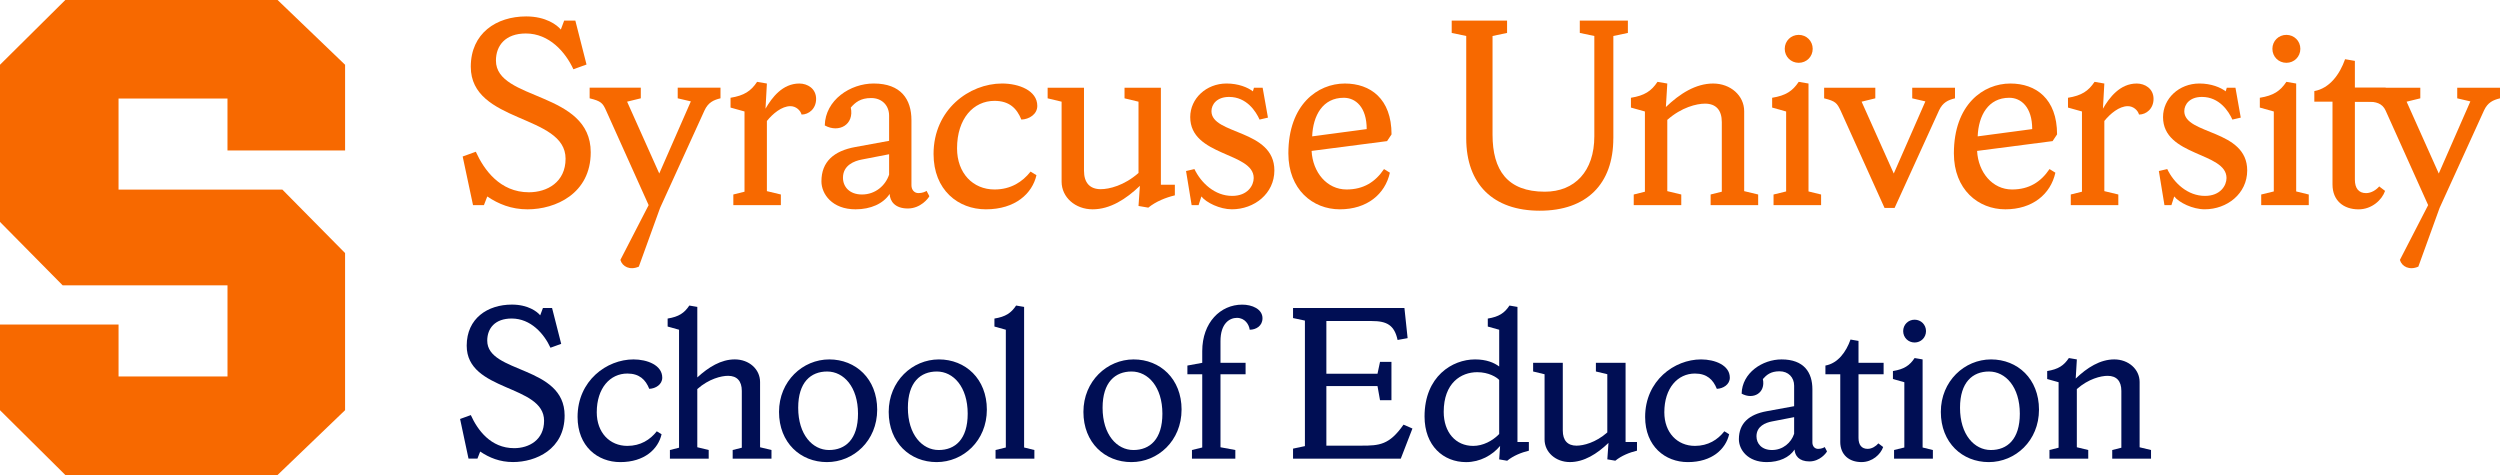<svg width="400" height="76" viewBox="0 0 400 76" fill="none" xmlns="http://www.w3.org/2000/svg">
<g clip-path="url(#clip0_7783_142)">
<path d="M75.683 32.821L74.028 25.04L76.131 24.279C77.428 27.142 79.978 30.764 84.631 30.764C87.539 30.764 90.492 29.153 90.492 25.395C90.492 18.238 75.325 19.76 75.325 10.678C75.325 5.31 79.442 2.627 84.183 2.627C87.358 2.627 89.15 4.013 89.731 4.729L90.267 3.299H92.055L93.844 10.323L91.742 11.084C90.489 8.356 87.894 5.357 84.136 5.357C80.869 5.357 79.35 7.279 79.35 9.695C79.35 16.18 94.517 14.525 94.517 24.367C94.517 30.988 88.88 33.493 84.406 33.493C81.811 33.493 79.753 32.644 77.964 31.436L77.428 32.821H75.683Z" fill="#F76900"/>
<path d="M102.214 42.661C100.783 43.286 99.575 42.661 99.261 41.586L103.781 32.819L96.981 17.699C96.445 16.491 96.175 16.177 94.342 15.73V14.03H102.528V15.73L100.336 16.266L105.481 27.761L110.536 16.221L108.433 15.73V14.03H115.278V15.73C114.158 15.999 113.308 16.402 112.728 17.652L105.614 33.263L102.214 42.656V42.661Z" fill="#F76900"/>
<path d="M128.25 18.327C128.072 17.655 127.356 16.986 126.461 16.986C125.075 16.986 123.642 18.194 122.703 19.355V30.583L124.939 31.119V32.819H117.333V31.119L119.122 30.672V17.835L116.886 17.211V15.644C119.078 15.286 120.153 14.569 121.136 13.095L122.703 13.364L122.481 17.391C123.508 15.603 125.208 13.364 127.894 13.364C129.192 13.364 130.578 14.169 130.578 15.825C130.578 17.391 129.414 18.33 128.253 18.33" fill="#F76900"/>
<path d="M142.256 27.945V24.679L137.872 25.529C136.708 25.751 134.875 26.423 134.875 28.436C134.875 29.867 135.903 31.119 137.917 31.119C140.064 31.119 141.675 29.689 142.256 27.942M148.25 30.539L148.697 31.389C148.564 31.702 147.311 33.358 145.253 33.358C143.194 33.358 142.389 32.194 142.344 31.03C141.317 32.597 139.303 33.491 136.886 33.491C133.128 33.491 131.428 31.03 131.428 29.017C131.428 25.887 133.397 24.14 136.886 23.515L142.256 22.532V18.505C142.256 16.894 141.136 15.686 139.392 15.686C137.647 15.686 136.842 16.402 136.125 17.208C136.706 19.935 134.247 21.324 131.964 20.071C132.053 16 136.036 13.361 139.792 13.361C144.175 13.361 145.831 15.911 145.831 19.221V29.645C145.831 30.361 146.278 30.897 146.95 30.897C147.575 30.897 148.069 30.675 148.247 30.539" fill="#F76900"/>
<path d="M165.967 16.941C165.967 18.283 164.669 19.088 163.417 19.133C162.7 17.344 161.494 16.136 159.122 16.136C155.767 16.136 153.128 18.955 153.128 23.74C153.128 27.72 155.678 30.317 159.122 30.317C161.717 30.317 163.597 29.108 164.894 27.453L165.833 28.034C165.164 30.942 162.478 33.491 157.736 33.491C153.308 33.491 149.369 30.405 149.369 24.634C149.369 17.522 155.097 13.361 160.331 13.361C163.014 13.361 165.967 14.481 165.967 16.939" fill="#F76900"/>
<path d="M169.858 16.269L167.622 15.733V14.033H173.439V27.317C173.439 29.241 174.378 30.269 176.122 30.269C177.464 30.269 179.881 29.689 182.161 27.675V16.269L179.925 15.733V14.033H185.742V29.555H187.978V31.255C186.503 31.613 184.936 32.238 183.728 33.224L182.161 32.955L182.383 29.733C180.147 31.88 177.597 33.491 174.822 33.491C172.047 33.491 169.856 31.566 169.856 29.061V16.269H169.858Z" fill="#F76900"/>
<path d="M191.781 32.822H190.661L189.767 27.364L191.108 27.05C192.183 29.286 194.375 31.344 197.147 31.344C199.608 31.344 200.592 29.689 200.592 28.481C200.592 24.32 190.436 25.037 190.436 18.73C190.436 15.778 192.986 13.361 196.253 13.361C198.133 13.361 199.653 13.986 200.458 14.614L200.636 14.033H202.022L202.872 18.819L201.531 19.133C200.95 17.835 199.472 15.508 196.653 15.508C194.683 15.508 193.833 16.716 193.833 17.788C193.833 21.59 203.9 20.652 203.9 27.27C203.9 30.983 200.678 33.488 197.1 33.488C195.175 33.488 192.983 32.413 192.222 31.43L191.775 32.816L191.781 32.822Z" fill="#F76900"/>
<path d="M209.947 21.818L218.672 20.655C218.672 17.122 216.883 15.644 215.003 15.644C211.647 15.644 210.081 18.463 209.947 21.818ZM209.856 24.143C210.033 27.587 212.317 30.317 215.447 30.317C218.175 30.317 220.056 29.109 221.442 27.051L222.381 27.631C221.619 31.075 218.711 33.491 214.372 33.491C210.033 33.491 206.139 30.317 206.139 24.546C206.139 16.719 210.836 13.364 215.175 13.364C219.247 13.364 222.647 15.78 222.647 21.504L221.931 22.579L209.85 24.146L209.856 24.143Z" fill="#F76900"/>
<path d="M258.131 22.129C258.131 29.463 253.836 33.713 246.364 33.713C238.892 33.713 234.597 29.463 234.597 22.129V5.759L232.272 5.268V3.299H241.131V5.268L238.806 5.759V21.548C238.806 27.228 241.178 30.672 247.172 30.672C251.958 30.672 255.092 27.405 255.092 21.815V5.759L252.767 5.268V3.299H260.461V5.268L258.136 5.759V22.131L258.131 22.129Z" fill="#F76900"/>
<path d="M261.397 32.822V31.122L263.186 30.675V17.838L260.95 17.211V15.644C263.142 15.286 264.217 14.569 265.2 13.095L266.767 13.364L266.542 17.122C268.778 14.975 271.328 13.364 274.103 13.364C276.878 13.364 279.069 15.286 279.069 17.791V30.583L281.306 31.119V32.819H273.7V31.119L275.489 30.672V19.535C275.489 17.611 274.55 16.583 272.806 16.583C271.464 16.583 269.047 17.163 266.767 19.177V30.583L269.003 31.119V32.819H261.397V32.822Z" fill="#F76900"/>
<path d="M287.794 5.579C289.047 5.579 290.031 6.562 290.031 7.815C290.031 9.067 289.047 10.05 287.794 10.05C286.542 10.05 285.558 9.067 285.558 7.815C285.558 6.562 286.542 5.579 287.794 5.579ZM283.767 32.821V31.122L285.781 30.63V17.838L283.544 17.21V15.644C285.736 15.286 286.811 14.569 287.794 13.094L289.361 13.364V30.63L291.375 31.122V32.821H283.769H283.767Z" fill="#F76900"/>
<path d="M291.864 14.033H300.05V15.733L297.858 16.269L303.003 27.764L308.058 16.224L305.956 15.733V14.033H312.8V15.733C311.681 16.002 310.831 16.405 310.25 17.657L303.136 33.269H301.525L294.5 17.702C293.919 16.494 293.694 16.18 291.861 15.733V14.033H291.864Z" fill="#F76900"/>
<path d="M316.428 21.818L325.153 20.655C325.153 17.122 323.364 15.644 321.483 15.644C318.128 15.644 316.561 18.463 316.428 21.818ZM316.336 24.143C316.514 27.587 318.797 30.317 321.928 30.317C324.656 30.317 326.536 29.109 327.922 27.051L328.861 27.631C328.1 31.075 325.192 33.491 320.853 33.491C316.514 33.491 312.622 30.317 312.622 24.546C312.622 16.719 317.319 13.364 321.658 13.364C325.731 13.364 329.131 15.78 329.131 21.504L328.414 22.579L316.333 24.146L316.336 24.143Z" fill="#F76900"/>
<path d="M342.242 18.327C342.064 17.655 341.347 16.986 340.453 16.986C339.067 16.986 337.633 18.194 336.694 19.355V30.583L338.931 31.119V32.819H331.325V31.119L333.114 30.672V17.835L330.878 17.211V15.644C333.069 15.286 334.144 14.569 335.128 13.095L336.694 13.364L336.469 17.391C337.497 15.603 339.197 13.364 341.883 13.364C343.181 13.364 344.567 14.169 344.567 15.825C344.567 17.391 343.403 18.33 342.242 18.33" fill="#F76900"/>
<path d="M347.431 32.822H346.311L345.417 27.364L346.758 27.05C347.833 29.286 350.025 31.344 352.797 31.344C355.258 31.344 356.242 29.689 356.242 28.481C356.242 24.32 346.086 25.037 346.086 18.73C346.086 15.778 348.636 13.361 351.903 13.361C353.783 13.361 355.303 13.986 356.108 14.614L356.286 14.033H357.672L358.522 18.819L357.181 19.133C356.6 17.835 355.122 15.508 352.306 15.508C350.336 15.508 349.486 16.716 349.486 17.788C349.486 21.59 359.553 20.652 359.553 27.27C359.553 30.983 356.331 33.488 352.753 33.488C350.831 33.488 348.636 32.413 347.875 31.43L347.428 32.816L347.431 32.822Z" fill="#F76900"/>
<path d="M365.819 5.579C367.072 5.579 368.056 6.562 368.056 7.815C368.056 9.067 367.072 10.05 365.819 10.05C364.567 10.05 363.583 9.067 363.583 7.815C363.583 6.562 364.567 5.579 365.819 5.579ZM361.794 32.821V31.122L363.808 30.63V17.838L361.572 17.21V15.644C363.764 15.286 364.839 14.569 365.822 13.094L367.389 13.364V30.63L369.403 31.122V32.821H361.797H361.794Z" fill="#F76900"/>
<path d="M373.2 29.511V16.271H370.292V14.572C372.753 14.125 374.364 11.889 375.214 9.473L376.781 9.742V14.036H381.703V16.271H376.781V28.753C376.781 30.138 377.406 30.899 378.57 30.899C379.42 30.899 380.225 30.363 380.672 29.827L381.611 30.544C381.12 31.977 379.508 33.496 377.361 33.496C374.989 33.496 373.2 32.11 373.2 29.516" fill="#F76900"/>
<path d="M386.936 42.661C385.506 43.286 384.297 42.661 383.983 41.587L388.503 32.819L381.703 17.699C381.167 16.491 380.092 16.269 378.839 16.269H375.036V14.033H387.25V15.733L385.058 16.269L390.203 27.764L395.258 16.224L393.156 15.733V14.033H400V15.733C398.881 16.002 398.031 16.405 397.45 17.655L390.336 33.266L386.936 42.658V42.661Z" fill="#F76900"/>
<path d="M74.964 73.389L73.614 67.035L75.331 66.413C76.389 68.748 78.472 71.706 82.269 71.706C84.644 71.706 87.053 70.392 87.053 67.324C87.053 61.48 74.672 62.722 74.672 55.309C74.672 50.927 78.033 48.735 81.903 48.735C84.497 48.735 85.956 49.866 86.431 50.452L86.869 49.282H88.331L89.792 55.015L88.075 55.637C87.053 53.41 84.933 50.963 81.867 50.963C79.2 50.963 77.958 52.532 77.958 54.504C77.958 59.797 90.339 58.447 90.339 66.479C90.339 71.884 85.736 73.928 82.086 73.928C79.969 73.928 78.289 73.234 76.828 72.248L76.389 73.381H74.964V73.389Z" fill="#000E54"/>
<path d="M105.961 60.425C105.961 61.519 104.903 62.177 103.881 62.213C103.297 60.752 102.311 59.767 100.375 59.767C97.636 59.767 95.481 62.066 95.481 65.974C95.481 69.223 97.561 71.342 100.375 71.342C102.492 71.342 104.028 70.356 105.086 69.007L105.853 69.481C105.306 71.856 103.114 73.936 99.242 73.936C95.625 73.936 92.411 71.417 92.411 66.707C92.411 60.9 97.086 57.506 101.358 57.506C103.55 57.506 105.961 58.42 105.961 60.428V60.425Z" fill="#000E54"/>
<path d="M107.186 73.39V72.001L108.647 71.634V52.757L106.822 52.246V50.969C108.611 50.677 109.489 50.091 110.292 48.886L111.569 49.105V60.389C113.358 58.745 115.367 57.504 117.558 57.504C119.858 57.504 121.611 59.073 121.611 61.12V71.562L123.436 72.001V73.39H117.228V72.001L118.689 71.634V62.542C118.689 60.972 117.922 60.131 116.497 60.131C115.403 60.131 113.431 60.606 111.567 62.247V71.559L113.392 71.998V73.387H107.183L107.186 73.39Z" fill="#000E54"/>
<path d="M140.35 65.538C140.35 70.54 136.553 73.936 132.314 73.936C128.075 73.936 124.644 70.834 124.644 65.904C124.644 60.975 128.442 57.506 132.681 57.506C136.919 57.506 140.35 60.611 140.35 65.54V65.538ZM137.281 66.196C137.281 61.888 134.981 59.442 132.35 59.442C129.719 59.442 127.711 61.158 127.711 65.246C127.711 69.554 130.011 72.003 132.642 72.003C135.272 72.003 137.281 70.287 137.281 66.196Z" fill="#000E54"/>
<path d="M157.897 65.538C157.897 70.54 154.1 73.936 149.861 73.936C145.622 73.936 142.192 70.834 142.192 65.904C142.192 60.975 145.989 57.506 150.228 57.506C154.467 57.506 157.897 60.611 157.897 65.54V65.538ZM154.831 66.196C154.831 61.888 152.531 59.442 149.9 59.442C147.269 59.442 145.261 61.158 145.261 65.246C145.261 69.554 147.561 72.003 150.192 72.003C152.822 72.003 154.831 70.287 154.831 66.196Z" fill="#000E54"/>
<path d="M159.289 73.39V72.001L160.933 71.598V52.757L159.108 52.246V50.969C160.897 50.677 161.775 50.091 162.578 48.886L163.856 49.105V71.598L165.5 72.001V73.39H159.292H159.289Z" fill="#000E54"/>
<path d="M189.05 65.538C189.05 70.54 185.253 73.936 181.017 73.936C176.781 73.936 173.347 70.834 173.347 65.904C173.347 60.975 177.144 57.506 181.383 57.506C185.622 57.506 189.053 60.611 189.053 65.54L189.05 65.538ZM185.983 66.196C185.983 61.888 183.683 59.442 181.053 59.442C178.422 59.442 176.414 61.158 176.414 65.246C176.414 69.554 178.714 72.003 181.344 72.003C183.975 72.003 185.983 70.287 185.983 66.196Z" fill="#000E54"/>
<path d="M201.997 50.932C201.997 52.138 200.975 52.757 199.953 52.757C199.844 51.918 199.186 50.858 197.908 50.858C196.739 50.858 195.278 51.735 195.278 54.582V58.051H199.294V59.878H195.278V71.562L197.653 72.001V73.389H190.714V72.001L192.358 71.598V59.878H189.983V58.489L192.358 58.051V56.19C192.358 51.588 195.281 48.741 198.75 48.741C200.319 48.741 202 49.435 202 50.932H201.997Z" fill="#000E54"/>
<path d="M224.125 73.389H206.886V71.781L208.786 71.378V51.293L206.886 50.89V49.282H224.708L225.219 54.104L223.614 54.395C223.103 52.021 221.897 51.365 219.486 51.365H212.219V59.8H220.4L220.803 57.9H222.631V64.035H220.803L220.4 61.772H212.219V71.303H217.844C220.694 71.303 222.3 71.195 224.564 67.943L225.989 68.565L224.125 73.386V73.389Z" fill="#000E54"/>
<path d="M244.617 72.111C243.411 72.403 242.133 72.914 241.147 73.719L239.869 73.5L240.017 71.345C238.775 72.842 236.803 73.939 234.575 73.939C230.958 73.939 227.928 71.345 227.928 66.635C227.928 60.208 232.383 57.506 236 57.506C237.825 57.506 239.031 58.017 239.872 58.639V52.759L238.047 52.248V50.971C239.836 50.679 240.714 50.093 241.517 48.888L242.794 49.107V70.723H244.619V72.111H244.617ZM239.869 69.445V60.791C239.467 60.352 238.189 59.55 236.364 59.55C233.769 59.55 230.994 61.266 230.994 65.904C230.994 69.153 232.894 71.345 235.706 71.345C237.275 71.345 238.808 70.542 239.869 69.445Z" fill="#000E54"/>
<path d="M247.125 59.878L245.3 59.439V58.051H250.047V68.896C250.047 70.465 250.814 71.306 252.239 71.306C253.333 71.306 255.306 70.832 257.169 69.188V59.875L255.344 59.437V58.048H260.092V70.718H261.919V72.106C260.714 72.398 259.436 72.909 258.45 73.714L257.172 73.495L257.356 70.865C255.531 72.617 253.447 73.931 251.183 73.931C248.919 73.931 247.131 72.362 247.131 70.315V59.873L247.125 59.878Z" fill="#000E54"/>
<path d="M276.772 60.425C276.772 61.519 275.714 62.177 274.692 62.213C274.108 60.752 273.122 59.767 271.186 59.767C268.447 59.767 266.292 62.066 266.292 65.974C266.292 69.223 268.372 71.342 271.186 71.342C273.303 71.342 274.839 70.356 275.897 69.007L276.664 69.481C276.117 71.856 273.925 73.936 270.053 73.936C266.436 73.936 263.222 71.417 263.222 66.707C263.222 60.9 267.897 57.506 272.169 57.506C274.361 57.506 276.772 58.42 276.772 60.428V60.425Z" fill="#000E54"/>
<path d="M291.956 71.525L292.319 72.22C292.211 72.475 291.186 73.828 289.508 73.828C287.831 73.828 287.172 72.878 287.133 71.928C286.294 73.206 284.65 73.936 282.678 73.936C279.611 73.936 278.222 71.928 278.222 70.284C278.222 67.729 279.831 66.304 282.678 65.793L287.061 64.991V61.705C287.061 60.391 286.147 59.406 284.725 59.406C283.303 59.406 282.644 59.989 282.058 60.647C282.533 62.874 280.525 64.007 278.661 62.983C278.733 59.661 281.983 57.506 285.053 57.506C288.633 57.506 289.983 59.586 289.983 62.288V70.798C289.983 71.381 290.347 71.82 290.897 71.82C291.408 71.82 291.811 71.637 291.956 71.528V71.525ZM287.061 69.409V66.743L283.483 67.437C282.533 67.621 281.036 68.168 281.036 69.812C281.036 70.981 281.878 72.003 283.519 72.003C285.272 72.003 286.586 70.834 287.061 69.409Z" fill="#000E54"/>
<path d="M294.442 70.687V59.878H292.067V58.489C294.075 58.126 295.389 56.298 296.083 54.326L297.361 54.546V58.05H301.378V59.878H297.361V70.065C297.361 71.198 297.872 71.817 298.822 71.817C299.517 71.817 300.172 71.379 300.539 70.94L301.306 71.523C300.903 72.692 299.589 73.934 297.836 73.934C295.9 73.934 294.439 72.803 294.439 70.684L294.442 70.687Z" fill="#000E54"/>
<path d="M303.05 73.389V72L304.694 71.598V61.155L302.869 60.644V59.367C304.658 59.075 305.536 58.489 306.339 57.286L307.617 57.506V71.6L309.261 72.003V73.392H303.053L303.05 73.389ZM306.336 51.151C307.358 51.151 308.161 51.954 308.161 52.976C308.161 53.998 307.358 54.801 306.336 54.801C305.314 54.801 304.508 53.998 304.508 52.976C304.508 51.954 305.311 51.151 306.336 51.151Z" fill="#000E54"/>
<path d="M326.239 65.538C326.239 70.54 322.442 73.936 318.203 73.936C313.964 73.936 310.533 70.834 310.533 65.904C310.533 60.975 314.331 57.506 318.569 57.506C322.808 57.506 326.239 60.611 326.239 65.54V65.538ZM323.172 66.196C323.172 61.888 320.872 59.442 318.242 59.442C315.611 59.442 313.603 61.158 313.603 65.246C313.603 69.554 315.903 72.003 318.533 72.003C321.164 72.003 323.172 70.287 323.172 66.196Z" fill="#000E54"/>
<path d="M327.914 73.389V72L329.375 71.633V61.155L327.55 60.644V59.366C329.339 59.075 330.217 58.489 331.019 57.286L332.297 57.505L332.114 60.572C333.939 58.819 336.022 57.505 338.286 57.505C340.55 57.505 342.339 59.075 342.339 61.121V71.564L344.164 72.003V73.391H337.956V72.003L339.417 71.636V62.544C339.417 60.974 338.65 60.133 337.225 60.133C336.131 60.133 334.158 60.608 332.294 62.249V71.561L334.119 72V73.389H327.911H327.914Z" fill="#000E54"/>
<path d="M36.403 24.076H55.214V10.365C54.903 10.068 44.706 0.283 44.414 0H10.45C10.156 0.292 0.3 10.065 0 10.362V35.507C0.292 35.802 9.733 45.356 10.028 45.656H36.4V60.236H18.969V51.924H0V65.635C0.297 65.932 10.156 75.706 10.45 75.997H44.411C44.706 75.714 54.903 65.93 55.211 65.63V40.49C54.919 40.193 45.478 30.639 45.181 30.339H18.967V15.761H36.397V24.073L36.403 24.076Z" fill="#F76900"/>
</g>
<defs>
<clipPath id="clip0_7783_142">
<rect width="400" height="76" fill="white"/>
</clipPath>
</defs>
</svg>

